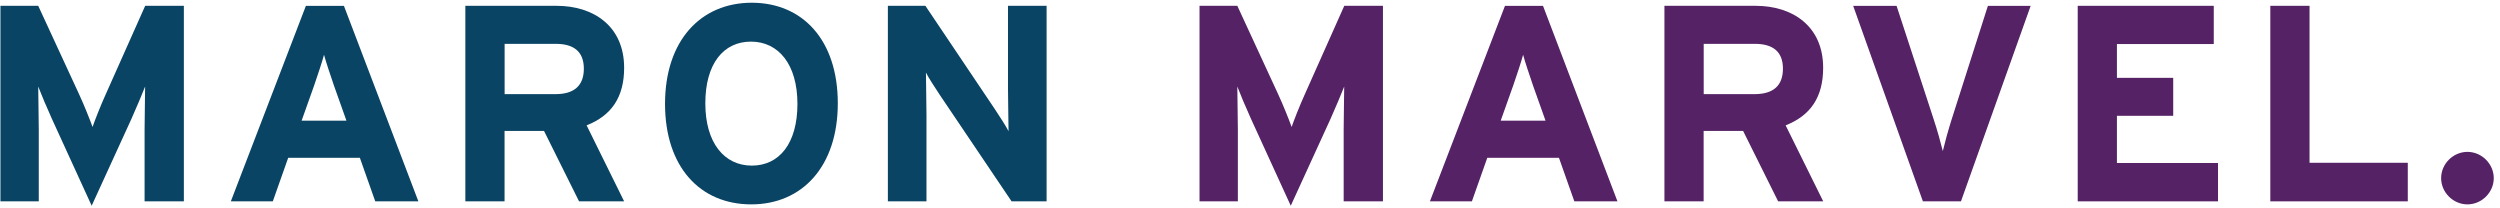 <svg width="325" height="27" viewBox="0 0 325 27" fill="none" xmlns="http://www.w3.org/2000/svg">
<path d="M23.893 26.175H18.796V16.839C18.796 15.456 18.866 12.227 18.866 11.248C18.498 12.193 17.734 14.004 17.085 15.456L11.918 26.744L6.75 15.456C6.092 14.004 5.329 12.193 4.969 11.248C4.969 12.227 5.04 15.456 5.04 16.839V26.175H0.057V0.756H4.969L10.286 12.262C10.944 13.68 11.707 15.605 12.032 16.506C12.357 15.561 13.085 13.715 13.743 12.262L18.875 0.756H23.902V26.175H23.893Z" fill="#094464"/>
<path d="M54.389 26.175H48.783L46.782 20.514H37.465L35.465 26.175H30.008L39.764 0.765H44.712L54.389 26.175ZM45.036 15.684L43.396 11.072C42.887 9.585 42.378 8.063 42.124 7.118C41.869 8.063 41.361 9.585 40.852 11.072L39.211 15.684H45.036Z" fill="#094464"/>
<path d="M81.138 26.175H75.278L70.724 17.023H65.592V26.175H60.495V0.756H72.365C77.172 0.756 81.138 3.408 81.138 8.815C81.138 12.63 79.497 15.019 76.26 16.296L81.138 26.175ZM75.9 8.929C75.9 6.645 74.514 5.7 72.26 5.7H65.601V12.236H72.26C74.628 12.227 75.9 11.143 75.9 8.929Z" fill="#094464"/>
<path d="M108.914 13.426C108.914 21.634 104.29 26.569 97.666 26.569C91.008 26.569 86.454 21.704 86.454 13.496C86.454 5.289 91.078 0.354 97.737 0.354C104.36 0.363 108.914 5.228 108.914 13.426ZM103.667 13.505C103.667 8.351 101.193 5.411 97.623 5.411C94.052 5.411 91.692 8.281 91.692 13.435C91.692 18.589 94.166 21.529 97.737 21.529C101.299 21.529 103.667 18.659 103.667 13.505Z" fill="#094464"/>
<path d="M136.058 26.175H131.505L122.152 12.306C121.53 11.361 120.696 10.092 120.372 9.436C120.372 10.381 120.442 13.575 120.442 14.992V26.175H115.423V0.756H120.301L129.329 14.188C129.952 15.133 130.785 16.401 131.11 17.058C131.11 16.113 131.04 12.919 131.04 11.501V0.756H136.058V26.175Z" fill="#094464"/>
<path d="M179.775 26.175H174.677V16.839C174.677 15.456 174.747 12.227 174.747 11.248C174.379 12.193 173.616 14.004 172.967 15.456L167.799 26.744L162.632 15.456C161.974 14.004 161.211 12.193 160.851 11.248C160.851 12.227 160.921 15.456 160.921 16.839V26.175H155.938V0.756H160.851L166.167 12.262C166.825 13.68 167.589 15.605 167.913 16.506C168.238 15.561 168.966 13.715 169.624 12.262L174.756 0.756H179.783V26.175H179.775Z" fill="#542265"/>
<path d="M210.27 26.175H204.664L202.664 20.514H193.347L191.346 26.175H185.889L195.645 0.765H200.593L210.27 26.175ZM200.918 15.684L199.277 11.072C198.768 9.585 198.26 8.063 198.005 7.118C197.751 8.063 197.242 9.585 196.733 11.072L195.092 15.684H200.918Z" fill="#542265"/>
<path d="M237.019 26.175H231.159L226.605 17.023H221.473V26.175H216.376V0.756H228.237C233.045 0.756 237.01 3.408 237.01 8.815C237.01 12.63 235.37 15.019 232.133 16.296L237.019 26.175ZM231.782 8.929C231.782 6.645 230.395 5.7 228.141 5.7H221.482V12.236H228.141C230.51 12.227 231.782 11.143 231.782 8.929Z" fill="#542265"/>
<path d="M263.988 0.756L254.925 26.175H249.977L240.915 0.765H246.556L251.363 15.465C251.837 16.883 252.346 18.729 252.565 19.639C252.785 18.694 253.258 16.953 253.732 15.465L258.426 0.765H263.988V0.756Z" fill="#542265"/>
<path d="M288.342 26.175H270.103V0.756H287.789V5.726H275.2V10.119H282.517V15.054H275.2V21.188H288.342V26.175V26.175Z" fill="#542265"/>
<path d="M313.012 26.175H295.141V0.756H300.239V21.161H313.012V26.175Z" fill="#542265"/>
<path d="M324.189 23.156C324.189 25.011 322.628 26.569 320.768 26.569C318.908 26.569 317.346 25.011 317.346 23.156C317.346 21.301 318.908 19.744 320.768 19.744C322.628 19.744 324.189 21.31 324.189 23.156Z" fill="#542265"/>
</svg>
